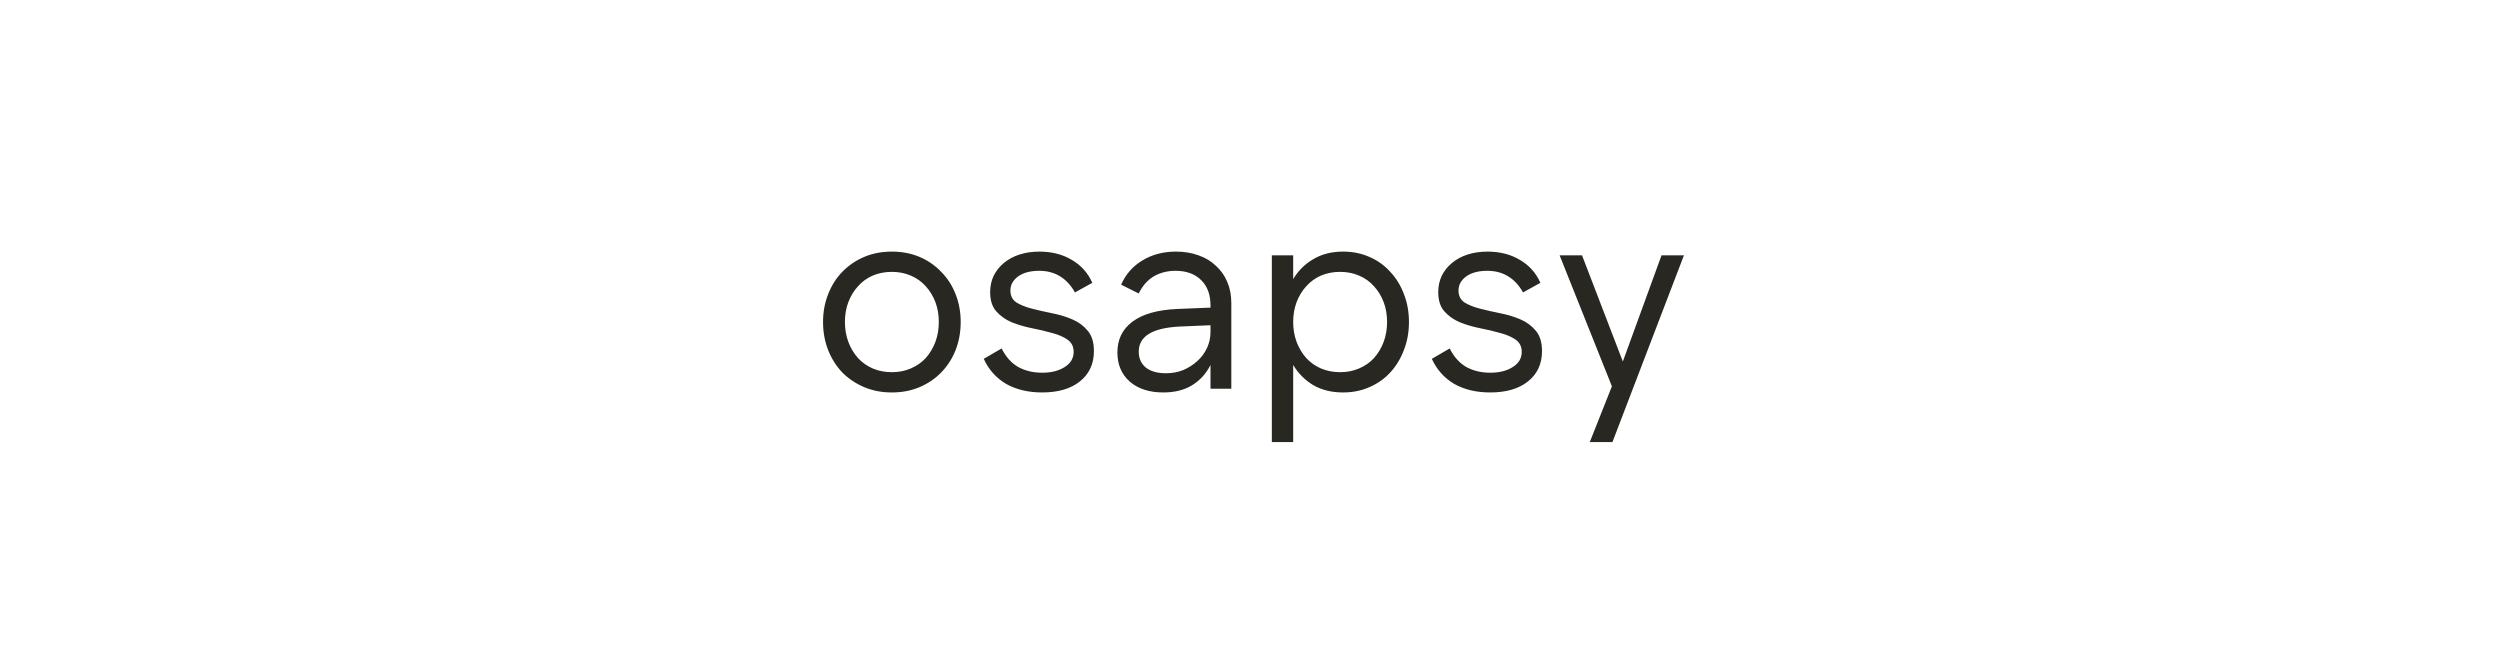 <?xml version="1.0" encoding="UTF-8"?> <svg xmlns="http://www.w3.org/2000/svg" width="328" height="87" viewBox="0 0 328 87" fill="none"><path d="M117.013 51.49C115.683 51.49 114.47 51.257 113.373 50.79C112.276 50.323 111.32 49.682 110.503 48.865C109.71 48.025 109.091 47.045 108.648 45.925C108.205 44.782 107.983 43.557 107.983 42.25C107.983 40.943 108.205 39.73 108.648 38.61C109.091 37.467 109.71 36.487 110.503 35.67C111.32 34.83 112.276 34.177 113.373 33.71C114.47 33.243 115.683 33.01 117.013 33.01C118.343 33.01 119.556 33.243 120.653 33.71C121.75 34.177 122.695 34.83 123.488 35.67C124.305 36.487 124.935 37.467 125.378 38.61C125.821 39.73 126.043 40.943 126.043 42.25C126.043 43.557 125.821 44.782 125.378 45.925C124.935 47.045 124.305 48.025 123.488 48.865C122.695 49.682 121.75 50.323 120.653 50.79C119.556 51.257 118.343 51.49 117.013 51.49ZM117.013 48.83C117.923 48.83 118.751 48.667 119.498 48.34C120.268 48.013 120.921 47.558 121.458 46.975C121.995 46.368 122.415 45.668 122.718 44.875C123.021 44.058 123.173 43.183 123.173 42.25C123.173 41.293 123.021 40.418 122.718 39.625C122.415 38.832 121.995 38.143 121.458 37.56C120.921 36.953 120.268 36.487 119.498 36.16C118.751 35.833 117.923 35.67 117.013 35.67C116.103 35.67 115.263 35.833 114.493 36.16C113.746 36.487 113.105 36.953 112.568 37.56C112.031 38.143 111.611 38.832 111.308 39.625C111.005 40.418 110.853 41.293 110.853 42.25C110.853 43.183 111.005 44.058 111.308 44.875C111.611 45.668 112.031 46.368 112.568 46.975C113.105 47.558 113.746 48.013 114.493 48.34C115.263 48.667 116.103 48.83 117.013 48.83ZM136.732 51.49C134.912 51.49 133.337 51.117 132.007 50.37C130.7 49.6 129.72 48.503 129.067 47.08L131.412 45.715C131.972 46.835 132.707 47.652 133.617 48.165C134.527 48.655 135.565 48.9 136.732 48.9C137.922 48.9 138.902 48.655 139.672 48.165C140.465 47.675 140.862 47.01 140.862 46.17C140.862 45.47 140.594 44.933 140.057 44.56C139.52 44.187 138.844 43.895 138.027 43.685C137.21 43.452 136.324 43.242 135.367 43.055C134.434 42.868 133.559 42.612 132.742 42.285C131.925 41.935 131.249 41.457 130.712 40.85C130.175 40.243 129.907 39.403 129.907 38.33C129.907 37.56 130.059 36.848 130.362 36.195C130.689 35.542 131.132 34.982 131.692 34.515C132.275 34.025 132.964 33.652 133.757 33.395C134.55 33.138 135.425 33.01 136.382 33.01C137.992 33.01 139.404 33.372 140.617 34.095C141.83 34.795 142.729 35.798 143.312 37.105L141.037 38.365C139.964 36.475 138.4 35.53 136.347 35.53C135.18 35.53 134.259 35.775 133.582 36.265C132.905 36.755 132.567 37.373 132.567 38.12C132.567 38.82 132.835 39.345 133.372 39.695C133.909 40.022 134.585 40.29 135.402 40.5C136.219 40.71 137.094 40.908 138.027 41.095C138.984 41.282 139.87 41.55 140.687 41.9C141.504 42.25 142.18 42.752 142.717 43.405C143.254 44.035 143.522 44.922 143.522 46.065C143.522 47.745 142.904 49.075 141.667 50.055C140.454 51.012 138.809 51.49 136.732 51.49ZM158.818 42.67L154.723 42.845C151.176 43.032 149.403 44.128 149.403 46.135C149.403 47.022 149.718 47.722 150.348 48.235C150.978 48.725 151.853 48.97 152.973 48.97C153.789 48.97 154.548 48.83 155.248 48.55C155.948 48.247 156.566 47.85 157.103 47.36C157.639 46.87 158.059 46.298 158.363 45.645C158.666 44.992 158.818 44.292 158.818 43.545V42.67ZM158.818 51V47.885C158.258 49.005 157.453 49.892 156.403 50.545C155.376 51.175 154.116 51.49 152.623 51.49C150.779 51.49 149.309 51.012 148.213 50.055C147.139 49.098 146.603 47.827 146.603 46.24C146.603 44.537 147.256 43.195 148.563 42.215C149.893 41.212 151.853 40.652 154.443 40.535L158.818 40.36V40.08C158.818 38.657 158.409 37.548 157.593 36.755C156.776 35.938 155.656 35.53 154.233 35.53C153.159 35.53 152.203 35.775 151.363 36.265C150.546 36.755 149.893 37.502 149.403 38.505L147.093 37.35C147.699 35.973 148.633 34.912 149.893 34.165C151.153 33.395 152.623 33.01 154.303 33.01C155.376 33.01 156.356 33.173 157.243 33.5C158.129 33.803 158.888 34.258 159.518 34.865C160.171 35.448 160.673 36.16 161.023 37C161.373 37.817 161.548 38.738 161.548 39.765V51H158.818ZM175.825 48.83C176.735 48.83 177.563 48.667 178.31 48.34C179.08 48.013 179.733 47.558 180.27 46.975C180.807 46.368 181.227 45.668 181.53 44.875C181.833 44.058 181.985 43.183 181.985 42.25C181.985 41.293 181.833 40.418 181.53 39.625C181.227 38.832 180.807 38.143 180.27 37.56C179.733 36.953 179.08 36.487 178.31 36.16C177.563 35.833 176.735 35.67 175.825 35.67C174.915 35.67 174.075 35.833 173.305 36.16C172.558 36.487 171.917 36.953 171.38 37.56C170.843 38.143 170.423 38.832 170.12 39.625C169.817 40.418 169.665 41.293 169.665 42.25C169.665 43.183 169.817 44.058 170.12 44.875C170.423 45.668 170.843 46.368 171.38 46.975C171.917 47.558 172.558 48.013 173.305 48.34C174.075 48.667 174.915 48.83 175.825 48.83ZM176.21 51.49C174.717 51.49 173.422 51.175 172.325 50.545C171.228 49.892 170.342 49.005 169.665 47.885V58H166.865V33.5H169.665V36.615C170.342 35.495 171.228 34.62 172.325 33.99C173.422 33.337 174.717 33.01 176.21 33.01C177.47 33.01 178.625 33.243 179.675 33.71C180.748 34.177 181.658 34.83 182.405 35.67C183.175 36.487 183.77 37.455 184.19 38.575C184.633 39.695 184.855 40.92 184.855 42.25C184.855 43.58 184.633 44.805 184.19 45.925C183.77 47.045 183.175 48.025 182.405 48.865C181.658 49.682 180.748 50.323 179.675 50.79C178.625 51.257 177.47 51.49 176.21 51.49ZM195.521 51.49C193.701 51.49 192.126 51.117 190.796 50.37C189.489 49.6 188.509 48.503 187.856 47.08L190.201 45.715C190.761 46.835 191.496 47.652 192.406 48.165C193.316 48.655 194.354 48.9 195.521 48.9C196.711 48.9 197.691 48.655 198.461 48.165C199.254 47.675 199.651 47.01 199.651 46.17C199.651 45.47 199.383 44.933 198.846 44.56C198.309 44.187 197.633 43.895 196.816 43.685C195.999 43.452 195.113 43.242 194.156 43.055C193.223 42.868 192.348 42.612 191.531 42.285C190.714 41.935 190.038 41.457 189.501 40.85C188.964 40.243 188.696 39.403 188.696 38.33C188.696 37.56 188.848 36.848 189.151 36.195C189.478 35.542 189.921 34.982 190.481 34.515C191.064 34.025 191.753 33.652 192.546 33.395C193.339 33.138 194.214 33.01 195.171 33.01C196.781 33.01 198.193 33.372 199.406 34.095C200.619 34.795 201.518 35.798 202.101 37.105L199.826 38.365C198.753 36.475 197.189 35.53 195.136 35.53C193.969 35.53 193.048 35.775 192.371 36.265C191.694 36.755 191.356 37.373 191.356 38.12C191.356 38.82 191.624 39.345 192.161 39.695C192.698 40.022 193.374 40.29 194.191 40.5C195.008 40.71 195.883 40.908 196.816 41.095C197.773 41.282 198.659 41.55 199.476 41.9C200.293 42.25 200.969 42.752 201.506 43.405C202.043 44.035 202.311 44.922 202.311 46.065C202.311 47.745 201.693 49.075 200.456 50.055C199.243 51.012 197.598 51.49 195.521 51.49ZM211.482 50.685L204.622 33.5H207.562L212.917 47.43L217.992 33.5H220.932L211.552 58H208.577L211.482 50.685Z" fill="#292721"></path></svg> 